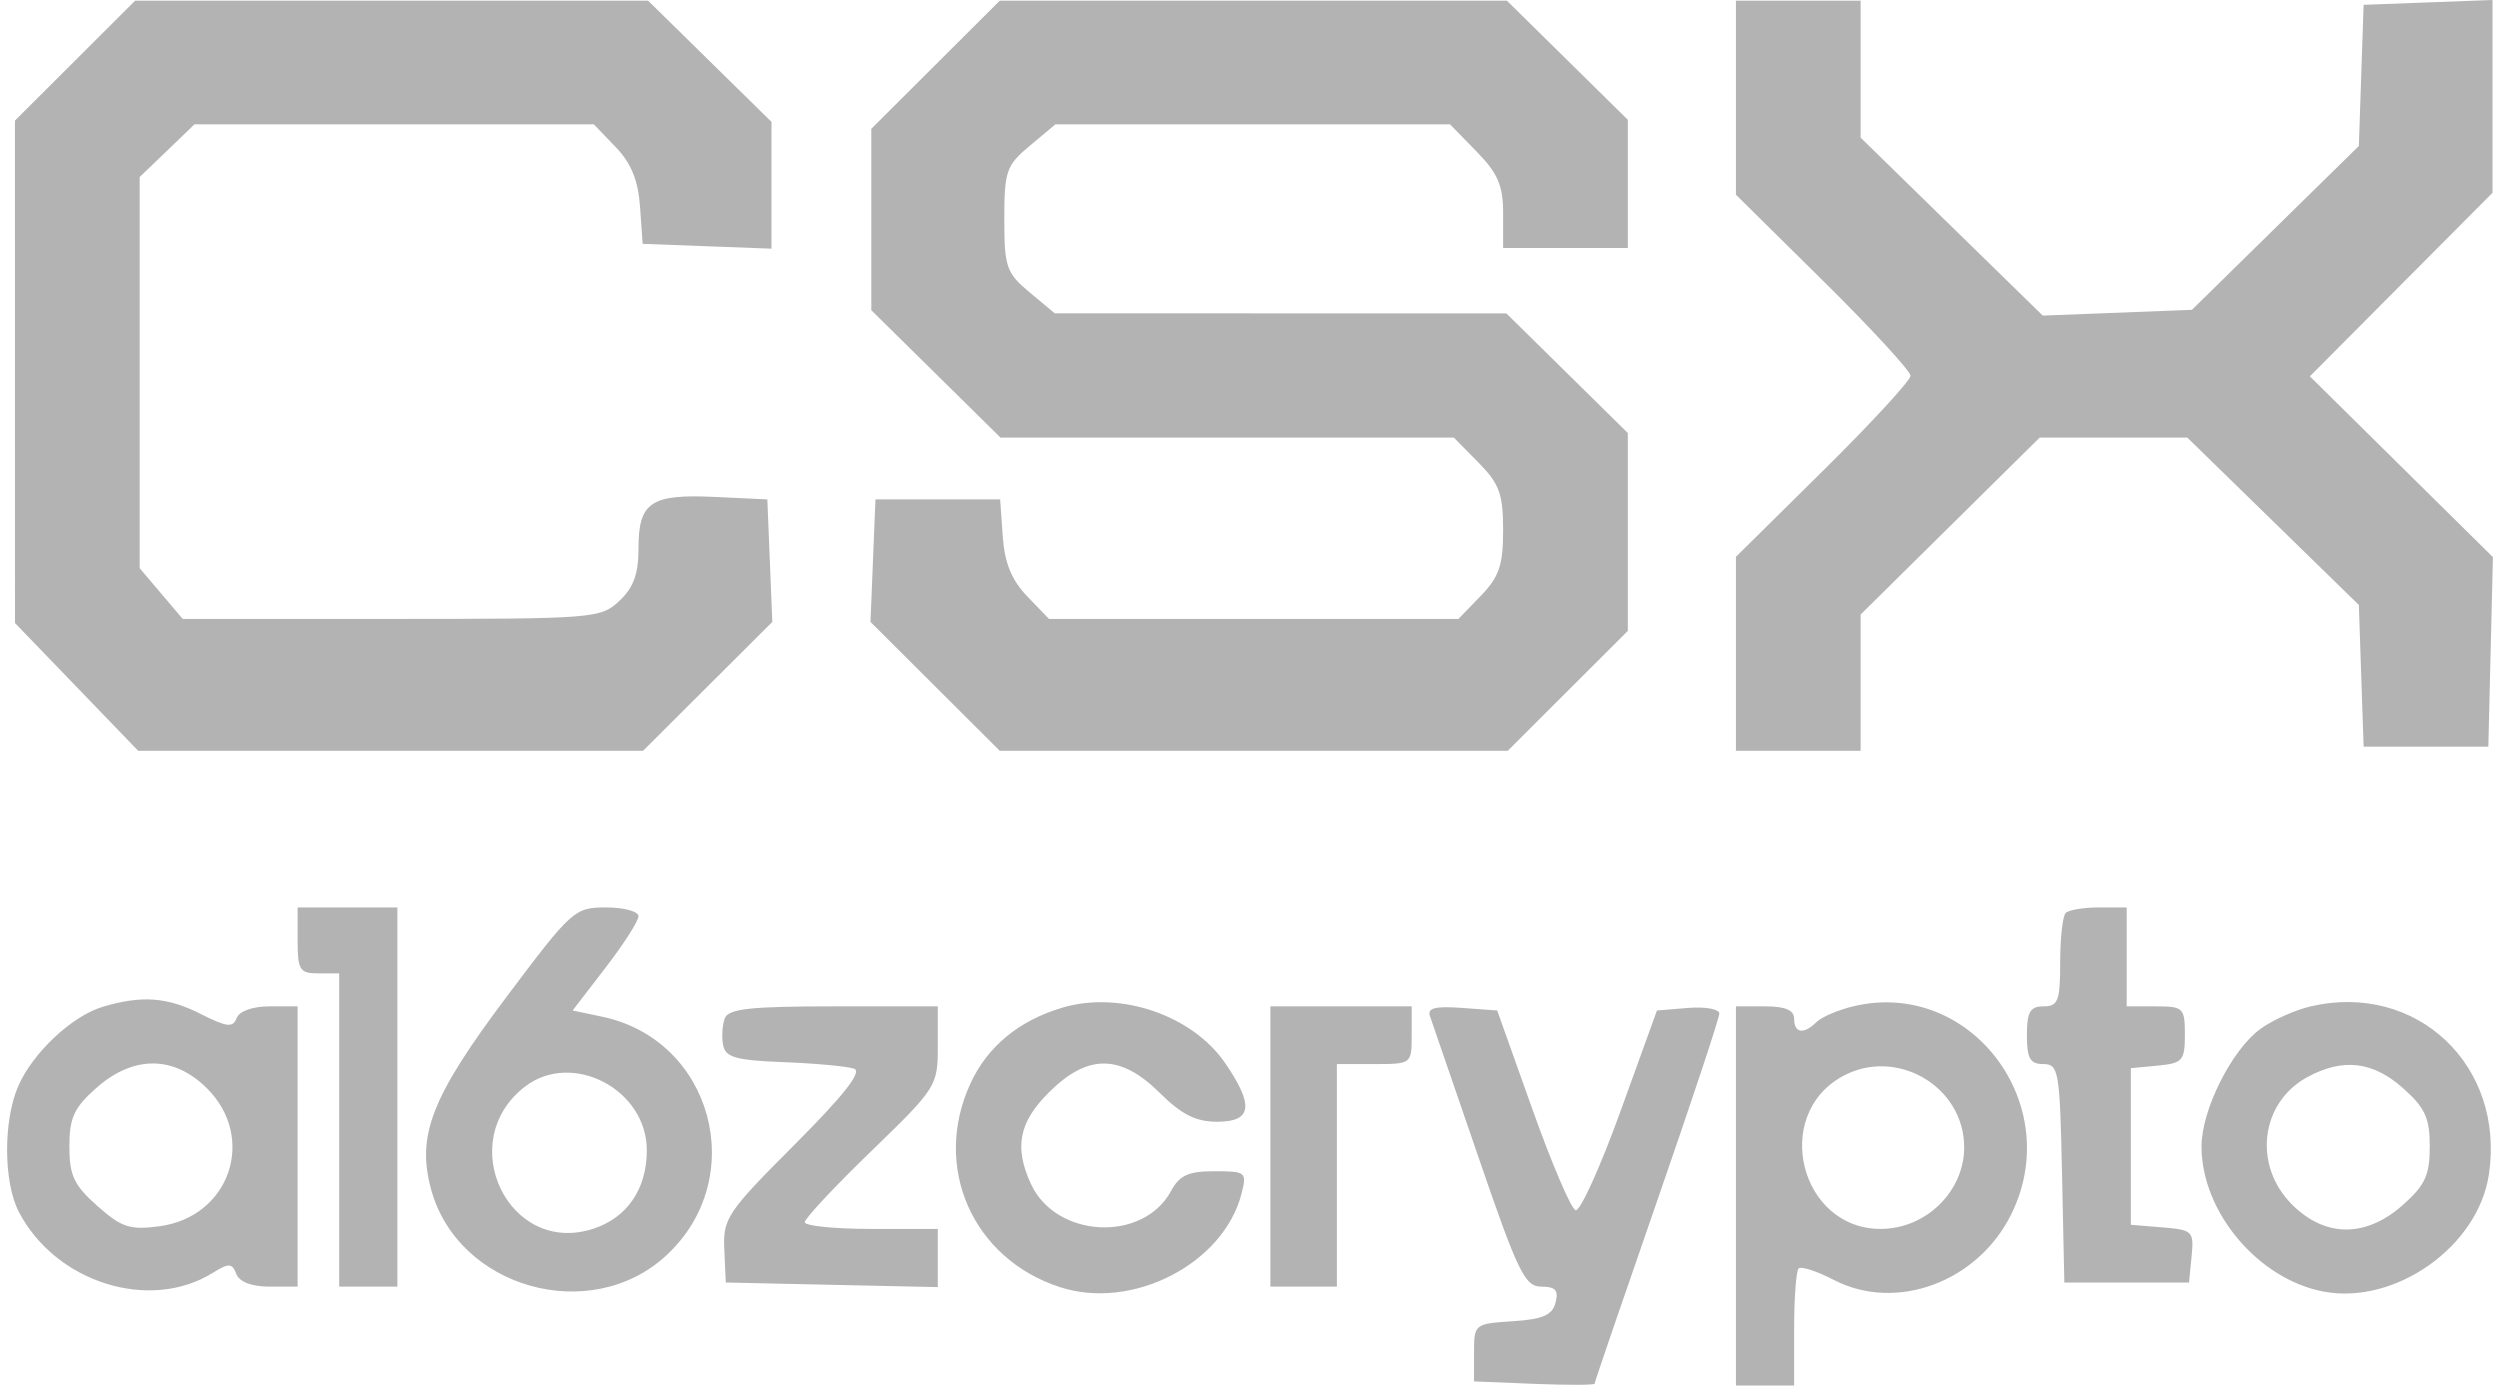 <svg width="83" height="46" viewBox="0 0 83 46" fill="none" xmlns="http://www.w3.org/2000/svg">
<path fill-rule="evenodd" clip-rule="evenodd" d="M2.491 2.014L0.496 4.004L0.497 12.345L0.498 20.685L2.543 22.806L4.588 24.927H12.969H21.349L23.495 22.787L25.641 20.647L25.558 18.614L25.476 16.58L23.727 16.498C21.604 16.398 21.198 16.673 21.198 18.208C21.198 19.057 21.03 19.515 20.559 19.953C19.938 20.532 19.726 20.548 12.993 20.548H6.066L5.351 19.706L4.637 18.864V12.371V5.877L5.547 5.003L6.457 4.128H13.086H19.715L20.439 4.881C20.955 5.417 21.188 5.987 21.249 6.865L21.336 8.096L23.475 8.176L25.614 8.256V6.151V4.047L23.566 2.035L21.517 0.023H13.001H4.485L2.491 2.014ZM31.059 2.15L28.927 4.277V7.288V10.299L31.072 12.413L33.217 14.528H40.742H48.267L49.086 15.358C49.779 16.062 49.904 16.404 49.904 17.601C49.904 18.761 49.772 19.151 49.163 19.781L48.421 20.548H41.624H34.826L34.102 19.796C33.586 19.259 33.353 18.689 33.292 17.812L33.205 16.58H31.135H29.065L28.983 18.614L28.9 20.647L31.046 22.787L33.192 24.927H41.624H50.056L52.05 22.936L54.044 20.946V17.662V14.377L52.029 12.391L50.012 10.406L42.515 10.404L35.017 10.402L34.18 9.704C33.411 9.062 33.343 8.866 33.343 7.275C33.343 5.679 33.409 5.49 34.192 4.837L35.041 4.128H41.591H48.14L49.022 5.031C49.73 5.755 49.904 6.16 49.904 7.083V8.233H51.974H54.044V6.105V3.978L52.037 2L50.029 0.023H41.611H33.192L31.059 2.15ZM57.633 3.244V6.464L60.531 9.328C62.125 10.903 63.429 12.319 63.429 12.475C63.429 12.631 62.125 14.047 60.531 15.622L57.633 18.486V21.707V24.927H59.703H61.773V22.665V20.402L64.745 17.465L67.717 14.528H70.167H72.618L75.466 17.306L78.314 20.085L78.393 22.438L78.472 24.79H80.543H82.613L82.689 21.643L82.765 18.496L79.726 15.495L76.688 12.494L79.719 9.448L82.751 6.401V3.201V0L80.612 0.08L78.472 0.16L78.393 2.503L78.314 4.846L75.543 7.566L72.772 10.286L70.296 10.382L67.82 10.478L64.796 7.524L61.773 4.57V2.297V0.023H59.703H57.633V3.244ZM9.881 31.222C9.881 32.207 9.95 32.316 10.571 32.316H11.261V37.516V42.716H12.227H13.193V36.422V30.127H11.537H9.881V31.222ZM16.837 33.069C14.33 36.406 13.824 37.69 14.312 39.484C15.205 42.773 19.615 44.008 22.129 41.673C24.894 39.106 23.659 34.525 19.995 33.755L19.011 33.548L20.104 32.127C20.706 31.346 21.198 30.577 21.198 30.417C21.198 30.258 20.714 30.127 20.123 30.127C19.077 30.127 18.987 30.207 16.837 33.069ZM68.582 30.309C68.48 30.41 68.398 31.149 68.398 31.952C68.398 33.228 68.329 33.411 67.846 33.411C67.399 33.411 67.293 33.594 67.293 34.369C67.293 35.14 67.4 35.327 67.838 35.327C68.348 35.327 68.386 35.553 68.459 38.953L68.536 42.579H70.606H72.676L72.761 41.707C72.842 40.877 72.796 40.831 71.795 40.749L70.744 40.663V38.063V35.464L71.641 35.378C72.462 35.299 72.538 35.213 72.538 34.352C72.538 33.459 72.489 33.411 71.572 33.411H70.606V31.769V30.127H69.686C69.18 30.127 68.683 30.209 68.582 30.309ZM3.423 33.422C2.389 33.728 1.082 34.955 0.601 36.071C0.104 37.221 0.116 39.258 0.625 40.234C1.847 42.578 4.961 43.561 7.057 42.263C7.604 41.925 7.703 41.929 7.846 42.296C7.947 42.559 8.357 42.716 8.945 42.716H9.881V38.063V33.411H8.945C8.389 33.411 7.947 33.569 7.857 33.8C7.732 34.125 7.533 34.102 6.665 33.664C5.556 33.103 4.711 33.04 3.423 33.422ZM35.285 33.45C33.831 33.877 32.781 34.743 32.213 35.984C30.948 38.745 32.285 41.783 35.184 42.731C37.594 43.52 40.63 41.955 41.221 39.62C41.4 38.915 41.362 38.885 40.32 38.885C39.456 38.885 39.16 39.019 38.88 39.539C37.951 41.259 35.056 41.112 34.225 39.303C33.664 38.082 33.829 37.253 34.834 36.257C36.116 34.985 37.202 34.993 38.505 36.285C39.23 37.004 39.705 37.242 40.409 37.242C41.569 37.242 41.642 36.704 40.674 35.293C39.587 33.706 37.198 32.889 35.285 33.45ZM61.54 33.407C61.033 33.527 60.48 33.763 60.312 33.929C59.885 34.352 59.565 34.306 59.565 33.822C59.565 33.535 59.273 33.411 58.599 33.411H57.633V39.706V46H58.599H59.565V44.13C59.565 43.101 59.632 42.194 59.714 42.112C59.795 42.031 60.323 42.203 60.887 42.495C62.96 43.568 65.668 42.561 66.778 40.305C68.576 36.652 65.414 32.488 61.54 33.407ZM76.712 33.412C76.199 33.532 75.454 33.865 75.056 34.152C74.096 34.845 73.09 36.846 73.09 38.063C73.09 40.239 74.976 42.477 77.15 42.882C79.53 43.324 82.27 41.385 82.63 39.001C83.178 35.376 80.23 32.592 76.712 33.412ZM24.064 33.806C23.98 34.022 23.954 34.423 24.007 34.695C24.086 35.107 24.424 35.202 26.031 35.264C27.093 35.305 28.139 35.403 28.358 35.481C28.632 35.579 28.017 36.362 26.376 38.006C24.134 40.252 24 40.453 24.047 41.484L24.096 42.579L27.616 42.656L31.135 42.732V41.766V40.8H28.927C27.712 40.8 26.718 40.7 26.718 40.577C26.718 40.455 27.712 39.392 28.927 38.217C31.09 36.123 31.135 36.054 31.135 34.746V33.411H27.676C24.918 33.411 24.186 33.491 24.064 33.806ZM42.176 38.063V42.716H43.28H44.384V39.021V35.327H45.626C46.861 35.327 46.868 35.322 46.868 34.369V33.411H44.522H42.176V38.063ZM47.475 33.736C47.546 33.934 48.269 36.035 49.081 38.406C50.394 42.237 50.626 42.716 51.171 42.716C51.643 42.716 51.752 42.839 51.644 43.249C51.534 43.665 51.22 43.801 50.221 43.865C48.955 43.946 48.938 43.96 48.938 44.905V45.863L50.939 45.944C52.04 45.988 52.94 45.985 52.94 45.938C52.94 45.89 53.872 43.167 55.011 39.888C56.149 36.608 57.081 33.801 57.081 33.651C57.081 33.501 56.615 33.416 56.046 33.463L55.011 33.548L53.795 36.909C53.126 38.758 52.457 40.23 52.309 40.181C52.16 40.132 51.514 38.619 50.873 36.82L49.707 33.548L48.527 33.462C47.646 33.398 47.38 33.467 47.475 33.736ZM3.198 36.12C2.458 36.776 2.303 37.111 2.303 38.063C2.303 39.025 2.457 39.35 3.233 40.038C4.04 40.753 4.313 40.842 5.296 40.711C7.628 40.401 8.528 37.774 6.866 36.127C5.767 35.037 4.424 35.034 3.198 36.12ZM61.159 35.74C58.819 37.041 59.77 40.8 62.438 40.8C63.938 40.8 65.211 39.557 65.211 38.091C65.211 36.06 62.947 34.746 61.159 35.74ZM76.616 35.753C75.041 36.601 74.788 38.695 76.105 40C77.204 41.09 78.547 41.093 79.773 40.007C80.513 39.351 80.668 39.016 80.668 38.063C80.668 37.111 80.513 36.776 79.773 36.12C78.776 35.237 77.789 35.122 76.616 35.753ZM17.417 36.085C15.063 37.919 16.898 41.711 19.697 40.794C20.825 40.426 21.474 39.474 21.474 38.189C21.474 36.158 18.982 34.866 17.417 36.085Z" fill="#000" opacity="0.3"/>
</svg>

